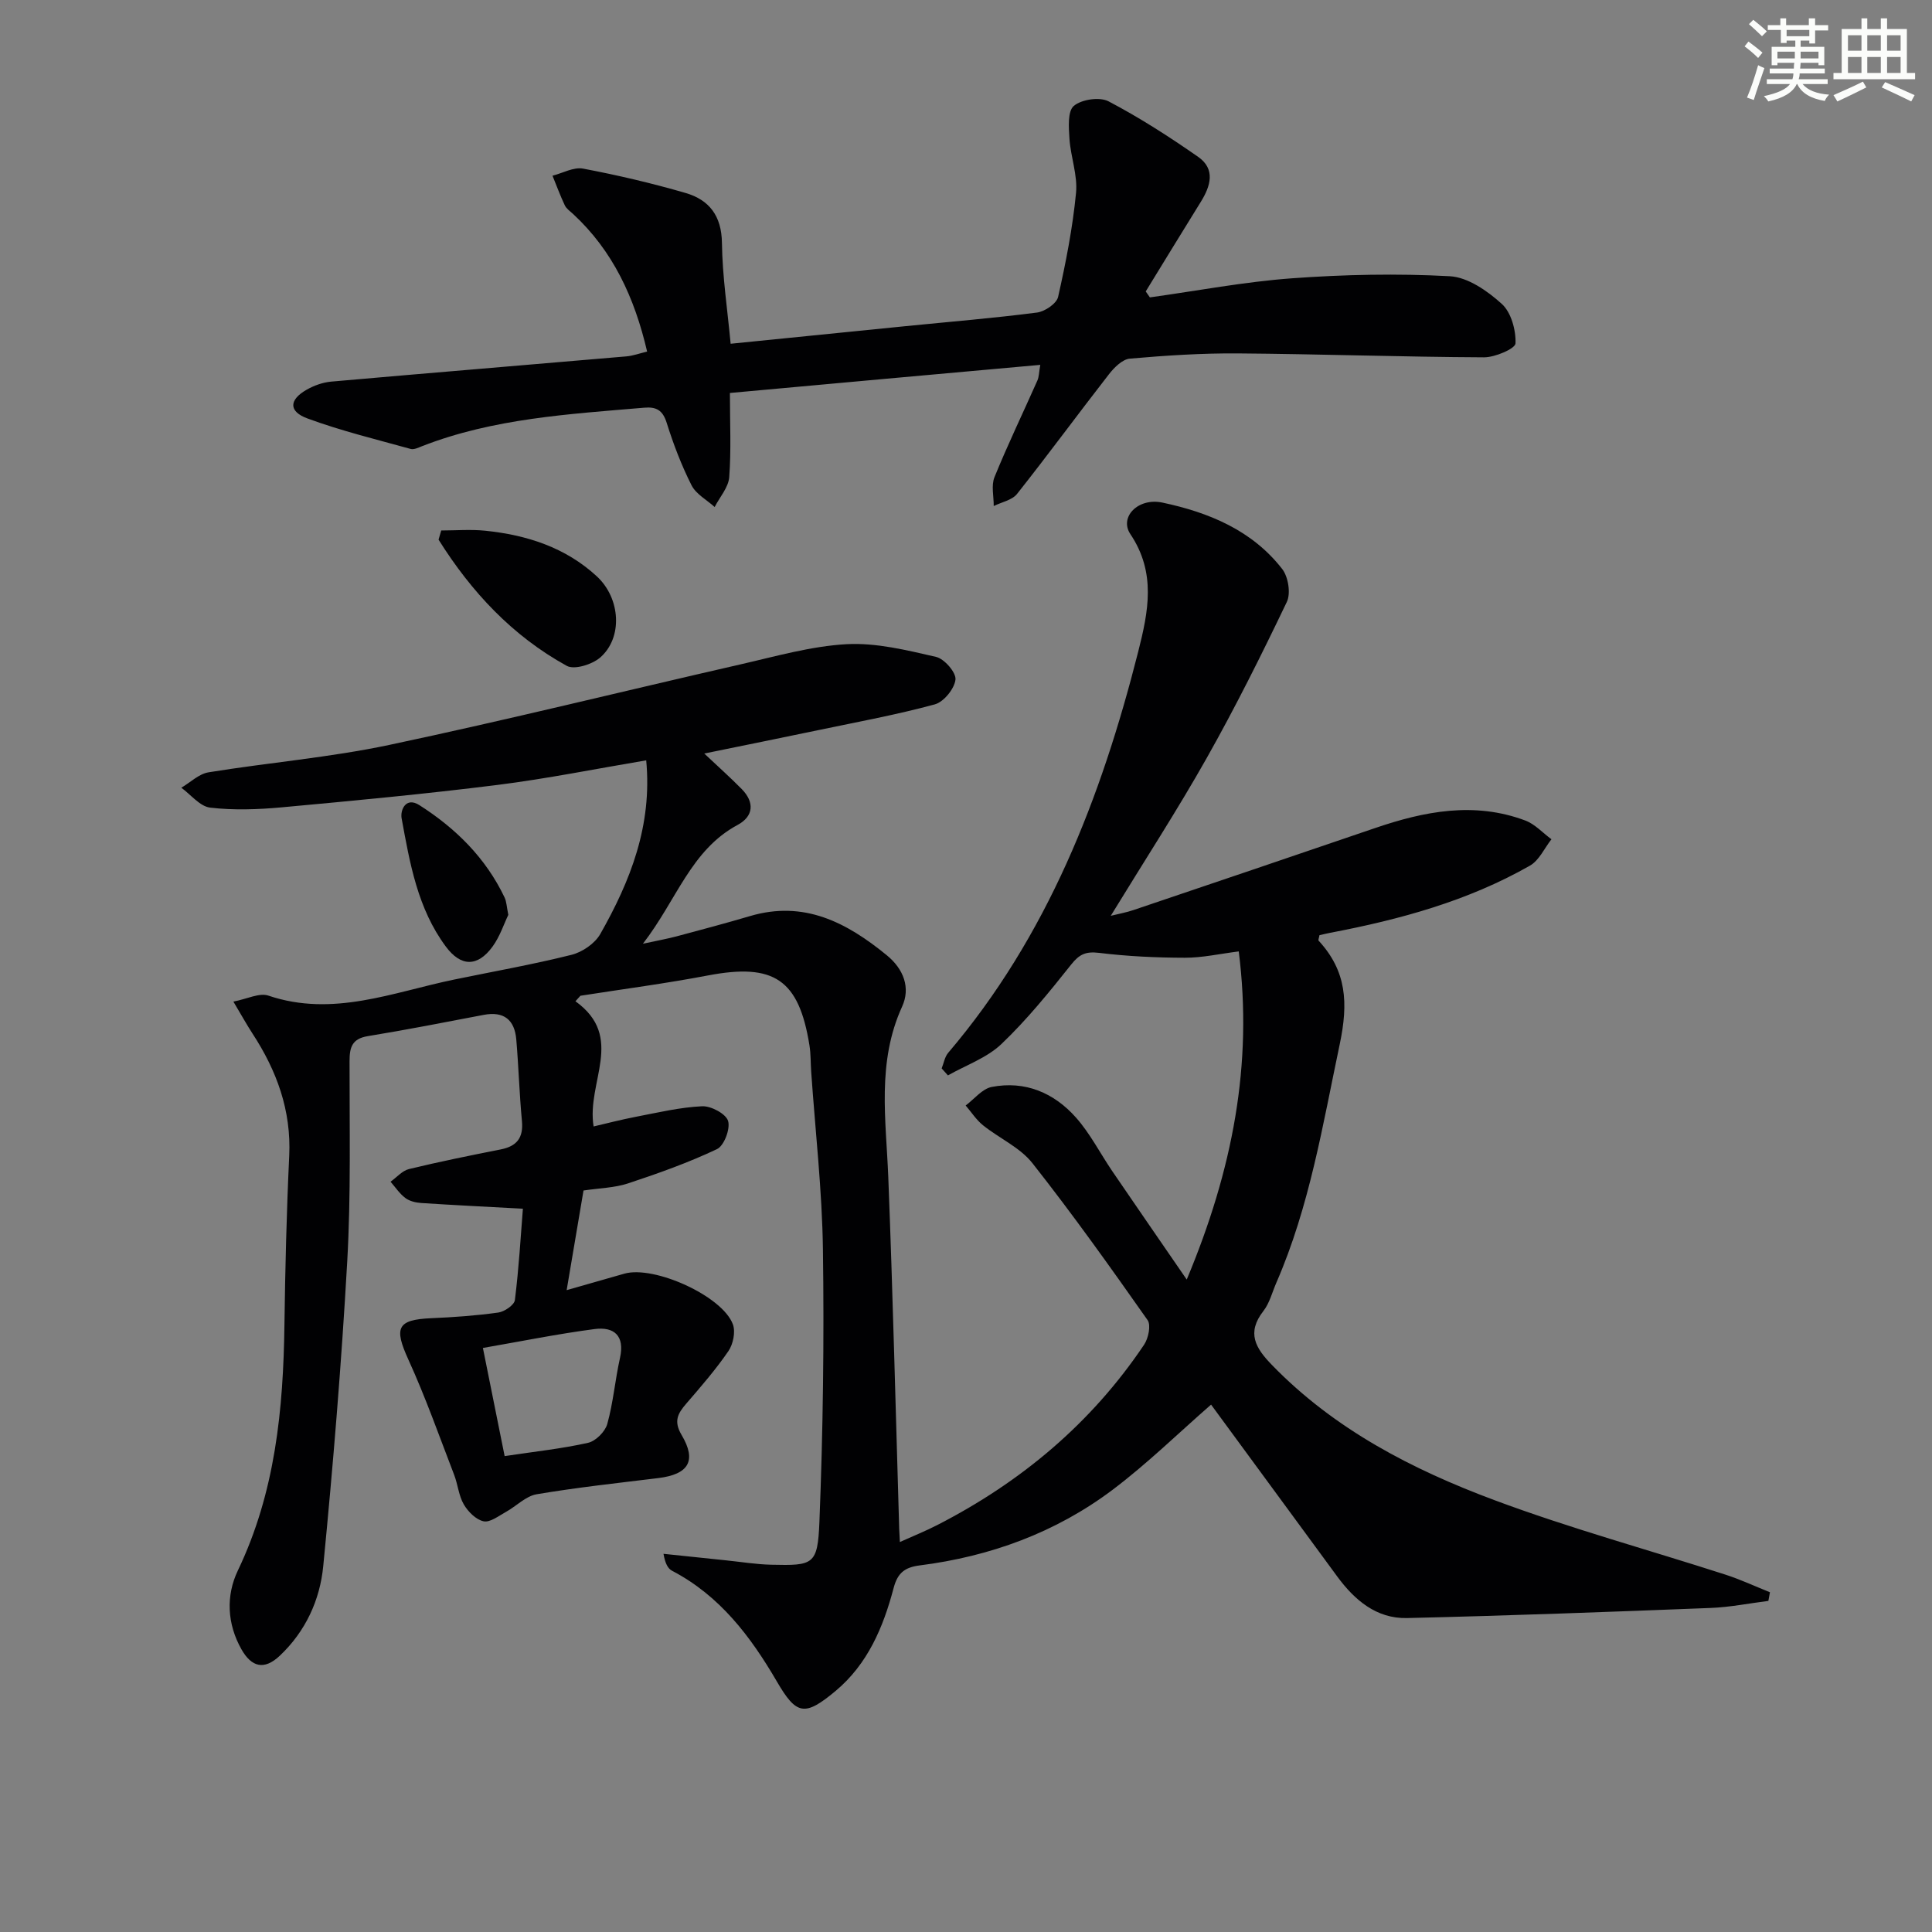 <svg enable-background="new 0 0 400 400" viewBox="0 0 400 400" xmlns="http://www.w3.org/2000/svg"><rect x="0" y="0" width="400" height="400" fill="#808080" stroke="none"/><g fill="#010103"><path d="m119.14 207.3c10.37 7.48 2.24 16.68 3.76 25.92 2.67-.62 5.71-1.42 8.8-2.01 4.54-.87 9.08-1.96 13.66-2.17 1.84-.09 4.92 1.55 5.38 3.03.5 1.63-.82 5.14-2.29 5.84-5.93 2.81-12.17 5.03-18.42 7.1-2.79.92-5.87.97-9.22 1.47-1.09 6.45-2.21 13.07-3.49 20.63 4.5-1.28 8.22-2.34 11.94-3.41 6.15-1.76 20.32 4.62 22.48 10.5.57 1.56.05 4.1-.93 5.53-2.62 3.82-5.69 7.36-8.73 10.88-1.77 2.05-2.65 3.64-.96 6.49 3.18 5.36 1.44 8.15-4.82 8.92-8.41 1.03-16.85 1.94-25.19 3.35-2.26.38-4.21 2.47-6.37 3.66-1.49.82-3.27 2.22-4.61 1.94-1.57-.33-3.22-1.98-4.1-3.49-1.06-1.81-1.23-4.12-2-6.12-3.08-7.99-5.93-16.09-9.48-23.87-3.01-6.6-2.34-8.26 4.73-8.57 4.64-.2 9.29-.53 13.88-1.17 1.29-.18 3.31-1.56 3.44-2.58.82-6.53 1.2-13.12 1.66-18.92-7.6-.41-14.32-.74-21.04-1.18-1.13-.07-2.42-.38-3.29-1.03-1.2-.9-2.07-2.23-3.07-3.38 1.27-.9 2.42-2.28 3.82-2.62 6.28-1.52 12.63-2.81 18.97-4.06 3.36-.66 4.74-2.41 4.41-5.9-.53-5.61-.69-11.26-1.17-16.88-.35-4.06-2.57-5.88-6.75-5.08-7.98 1.52-15.96 3.09-23.98 4.4-3.26.53-3.79 2.29-3.79 5.18-.02 13.83.3 27.69-.48 41.48-1.19 21.06-2.92 42.1-4.97 63.1-.68 6.97-3.64 13.46-8.98 18.51-3.27 3.09-5.87 2.33-7.93-1.28-3.01-5.3-3.26-11.15-.76-16.36 7.75-16.19 9.41-33.38 9.64-50.93.16-11.64.44-23.29.99-34.92.44-9.42-2.59-17.64-7.62-25.34-1.17-1.8-2.21-3.68-3.94-6.59 2.84-.54 5.37-1.87 7.24-1.24 13.36 4.52 25.75-.69 38.41-3.31 8.12-1.68 16.3-3.12 24.34-5.13 2.25-.56 4.85-2.34 5.97-4.31 6.22-10.95 10.79-22.46 9.51-35.96-10.41 1.75-20.59 3.81-30.86 5.1-14.83 1.86-29.71 3.26-44.6 4.63-4.92.45-9.95.63-14.82.06-2.12-.25-3.99-2.68-5.97-4.12 1.88-1.1 3.64-2.87 5.64-3.19 12.45-2.02 25.09-3.07 37.4-5.67 24.34-5.15 48.49-11.14 72.74-16.68 7.28-1.66 14.59-3.77 21.97-4.18 6.12-.33 12.43 1.24 18.5 2.63 1.72.39 4.19 3.23 4.03 4.7-.21 1.9-2.42 4.62-4.27 5.13-7.82 2.13-15.82 3.6-23.76 5.26-7.77 1.63-15.54 3.19-23.98 4.92 2.84 2.68 5.38 4.94 7.76 7.36 2.7 2.75 2.45 5.65-.87 7.43-9.68 5.21-12.57 15.51-19.59 24.59 3.24-.7 5.07-1.03 6.86-1.5 5.12-1.37 10.25-2.73 15.33-4.23 11.17-3.3 19.99 1.32 28.28 8.1 3.57 2.91 4.95 6.8 3.19 10.65-5.26 11.53-3.33 23.39-2.86 35.31.95 24.27 1.53 48.56 2.26 72.84.02.66.07 1.33.14 2.7 2.77-1.25 5.32-2.27 7.75-3.52 17.35-8.9 31.89-21.07 42.81-37.33.89-1.32 1.46-4.04.73-5.09-7.73-10.99-15.53-21.95-23.85-32.5-2.57-3.26-6.85-5.14-10.21-7.83-1.4-1.12-2.42-2.72-3.61-4.11 1.79-1.33 3.42-3.46 5.4-3.84 6.92-1.34 12.91 1.22 17.45 6.35 2.94 3.32 5 7.41 7.52 11.11 4.84 7.1 9.73 14.17 15.4 22.42 9.51-22.73 13.72-44.58 10.77-67.94-3.97.5-7.56 1.32-11.15 1.31-5.93-.01-11.89-.29-17.77-1.01-2.73-.33-4.07.27-5.76 2.4-4.55 5.72-9.18 11.45-14.45 16.47-3.02 2.88-7.35 4.38-11.08 6.5-.43-.48-.86-.97-1.3-1.45.44-1.08.63-2.36 1.34-3.21 20.56-24.15 31.66-52.75 39.34-83.01 2.13-8.4 3.76-16.39-1.61-24.4-2.35-3.51 1.59-7.6 6.65-6.52 9.58 2.03 18.55 5.72 24.79 13.75 1.25 1.61 1.8 5.03.96 6.8-5.23 10.93-10.65 21.8-16.6 32.35-6.1 10.81-12.88 21.24-19.86 32.65 1.82-.45 3.29-.71 4.69-1.19 16.67-5.63 33.33-11.27 49.98-16.96 10.25-3.51 20.6-5.54 31.16-1.58 2 .75 3.61 2.56 5.41 3.88-1.46 1.86-2.55 4.38-4.45 5.46-12.84 7.32-26.92 11.16-41.33 13.9-.78.15-1.56.35-2.25.5-.09.56-.3 1.01-.17 1.14 5.79 6.29 6.17 12.85 4.37 21.42-3.53 16.74-6.24 33.59-13.13 49.4-.86 1.98-1.4 4.22-2.69 5.87-3.51 4.5-1.61 7.66 1.75 11.12 12.95 13.36 29.07 21.67 46.1 28.02 15.68 5.85 31.9 10.28 47.85 15.43 3.13 1.01 6.13 2.42 9.19 3.64-.11.6-.22 1.2-.33 1.79-3.99.5-7.97 1.31-11.98 1.46-20.94.82-41.89 1.6-62.84 2.09-6.32.15-10.85-3.72-14.45-8.62-8.77-11.93-17.52-23.87-26.11-35.57-6.7 5.84-13.2 12.22-20.41 17.65-11.77 8.85-25.32 13.79-39.91 15.64-3.12.4-4.58 1.57-5.4 4.66-2.14 8.12-5.36 15.78-12.05 21.36-6.39 5.32-8.08 4.97-12.15-2.02-5.43-9.31-11.8-17.73-21.66-22.88-.89-.46-1.45-1.54-1.79-3.52 4.31.45 8.61.9 12.92 1.35 3.14.32 6.27.84 9.41.91 8.71.2 9.59.04 9.95-8.84.75-18.78.99-37.6.73-56.39-.17-12.28-1.58-24.54-2.43-36.81-.13-1.83-.07-3.68-.36-5.48-2.18-13.67-7.35-17.08-20.98-14.49-8.76 1.67-17.62 2.83-26.44 4.21-.36.38-.7.76-1.03 1.14zm-14.66 94.17c6.24-.94 11.83-1.53 17.27-2.75 1.59-.36 3.54-2.31 3.98-3.9 1.24-4.45 1.62-9.14 2.63-13.66 1.04-4.64-1.24-6.52-5.27-5.99-7.64 1-15.21 2.54-23.11 3.91 1.64 8.15 3.07 15.26 4.5 22.39z"/><path d="m151.12 81.36c0 6.17.28 11.83-.14 17.42-.16 2.13-1.96 4.13-3.02 6.19-1.63-1.48-3.85-2.66-4.78-4.49-2.09-4.13-3.76-8.52-5.15-12.94-.82-2.62-2.14-3.35-4.67-3.13-15.55 1.33-31.18 2.2-45.96 7.96-.76.3-1.69.77-2.37.58-7.17-1.99-14.43-3.75-21.39-6.32-3.93-1.45-3.8-3.86-.16-5.94 1.52-.87 3.34-1.52 5.08-1.68 20.36-1.8 40.72-3.46 61.08-5.22 1.42-.12 2.81-.64 4.34-1-2.61-11.2-7.08-20.85-15.32-28.48-.61-.57-1.38-1.08-1.72-1.79-.95-2-1.71-4.09-2.55-6.14 2.12-.54 4.38-1.84 6.33-1.47 7.14 1.35 14.26 3.02 21.24 5.05 4.87 1.42 7.44 4.73 7.51 10.34.09 6.92 1.15 13.84 1.8 20.87 12.21-1.23 24.21-2.45 36.2-3.64 9.08-.91 18.18-1.65 27.23-2.82 1.63-.21 4.06-1.86 4.37-3.24 1.6-7.1 3.01-14.29 3.71-21.52.36-3.66-1.11-7.46-1.36-11.22-.15-2.33-.41-5.69.9-6.8 1.6-1.36 5.35-1.91 7.19-.95 6.43 3.37 12.59 7.34 18.56 11.5 3.62 2.53 2.58 6.03.55 9.3-3.83 6.17-7.61 12.37-11.41 18.56.29.41.57.82.86 1.23 9.8-1.36 19.56-3.23 29.4-3.95 10.86-.79 21.83-1.02 32.69-.43 3.74.2 7.8 3.04 10.76 5.72 1.95 1.76 2.95 5.42 2.85 8.18-.04 1.09-4.23 2.9-6.52 2.89-16.97-.08-33.94-.68-50.91-.81-7.47-.06-14.97.43-22.41 1.08-1.53.13-3.22 1.81-4.3 3.19-6.41 8.23-12.58 16.64-19.06 24.82-1.03 1.3-3.19 1.69-4.83 2.51.02-2.01-.55-4.26.16-5.99 2.75-6.76 5.93-13.34 8.89-20.02.32-.73.31-1.61.59-3.22-21.37 1.91-42.43 3.83-64.26 5.82z"/><path d="m91.35 109.83c3.04 0 6.1-.26 9.11.05 8.59.88 16.61 3.45 23.1 9.44 4.96 4.58 5.41 12.77.67 16.84-1.66 1.42-5.31 2.56-6.88 1.7-11.28-6.2-19.79-15.35-26.55-26.13.17-.64.36-1.27.55-1.9z"/><path d="m105.24 189.41c-.92 1.91-1.75 4.5-3.27 6.58-3.1 4.24-6.55 4.19-9.67-.02-5.84-7.86-7.45-17.26-9.15-26.55-.31-1.72.88-4.51 3.67-2.73 7.53 4.8 13.75 10.93 17.65 19.13.41.87.43 1.93.77 3.59z"/></g><path d="m361.2 9.6.8-1c.9.7 1.9 1.4 2.9 2.3l-.9 1.1c-1-1-2-1.8-2.8-2.4zm.5 10.6c.9-2.1 1.6-4.3 2.3-6.7.4.2.8.4 1.3.6-.7 2.1-1.5 4.3-2.2 6.6zm.4-15.2.9-.9c1 .8 2 1.6 2.8 2.4l-1 1c-.9-.9-1.8-1.7-2.7-2.5zm12.5-1.2h1.2v1.4h2.7v1.1h-2.7v2.7h-1.2v-.6h-1.8v1.3h4.9v3.8h-1.2v-.5h-3.7c0 .4-.1.9-.1 1.2h5.1v1h-5.2c0 .5-.1.9-.2 1.2h6v1h-5.2c1.1 1.3 2.9 2 5.5 2.2-.4.4-.7.8-.9 1.3-2.9-.5-4.8-1.6-5.7-3.5h-.1c-.8 1.7-2.7 2.9-5.9 3.6-.2-.4-.6-.8-.9-1.1 2.8-.6 4.6-1.4 5.4-2.5h-4.8v-1h5.3c.1-.3.2-.7.2-1.2h-4.9v-1h5c0-.4 0-.8.1-1.2h-3.5v.5h-1.2v-3.8h4.9v-1.3h-1.8v.5h-1.2v-2.7h-2.7v-1h2.6v-1.4h1.2v1.4h4.7v-1.4zm-6.6 8.3h3.6c0-.4 0-.9 0-1.4h-3.6zm1.9-4.6h4.7v-1.3h-4.7zm6.6 3.2h-3.7v1.4h3.7z" fill="#fbfcfa"/><path d="m385.3 3.8h1.3v2.2h2.8v-2.2h1.3v2.2h4.1v9.1h1.7v1.3h-16.9v-1.3h1.7v-9.1h4.1v-2.2zm.4 13.1.7 1.2c-1.8.9-3.8 1.9-6 2.9-.2-.4-.5-.8-.8-1.3 2.3-1 4.3-1.9 6.1-2.8zm-3.1-6.4h2.8v-3.2h-2.8zm0 4.6h2.8v-3.3h-2.8zm4-4.6h2.8v-3.2h-2.8zm0 4.6h2.8v-3.3h-2.8zm3.7 1.9c2.1.9 4.1 1.8 6.1 2.7l-.7 1.3c-2.2-1.1-4.2-2-6.1-2.9zm3.2-9.7h-2.8v3.2h2.8zm-2.8 7.8h2.8v-3.3h-2.8z" fill="#fbfcfa"/></svg>
